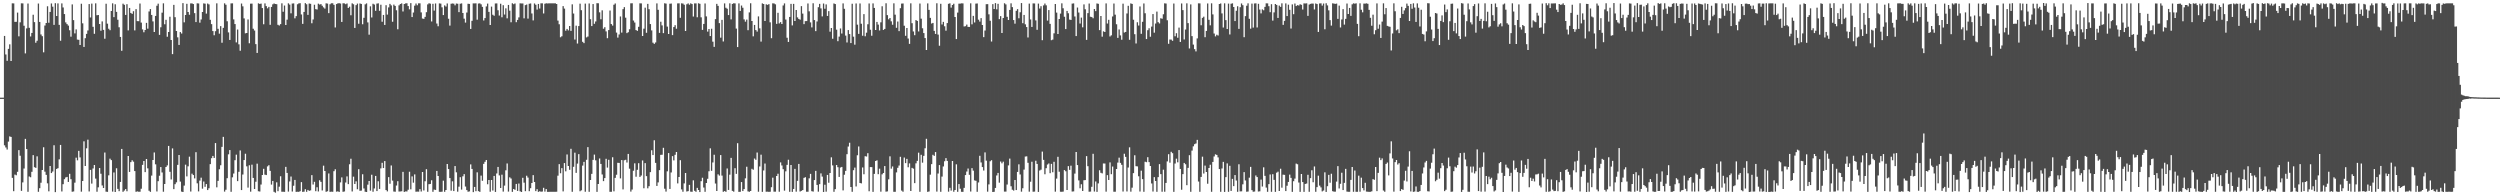 <?xml version="1.0" encoding="UTF-8"?>
<svg xmlns="http://www.w3.org/2000/svg" width="1920" height="150">
  <path d="M0 74.995h1v1.000H0zM1 74.995h1v1.000H1zM2 74.995h1v1.000H2zM3 27.606h1v84.018H3zM4 41.840h1v71.424H4zM5 46.672h1v68.173H5zM6 37.540h1v71.195H6zM7 34.040h1v70.730H7zM8 46.825h1v58.332H8zM9 2.576h1v134.041H9zM10 2.629h1v144.232H10zM11 16.781h1v117.332H11zM12 16.747h1v117.875H12zM13 9.699h1v122.222H13zM14 27.882h1v87.418H14zM15 17.135h1v102.473H15zM16 2.581h1v144.017H16zM17 2.630h1v137.431H17zM18 19.780h1v109.667H18zM19 41.015h1v65.625H19zM20 21.808h1v92.687H20zM21 2.718h1v144.584H21zM22 21.372h1v114.166H22zM23 27.980h1v108.179H23zM24 25.274h1v106.650H24zM25 11.315h1v107.823H25zM26 16.985h1v111.432H26zM27 32.815h1v96.098H27zM28 31.277h1v88.767H28zM29 2.694h1v144.620H29zM30 16.849h1v127.687H30zM31 26.484h1v113.880H31zM32 27.799h1v102.770H32zM33 40.195h1v72.923H33zM34 19.618h1v112.212H34zM35 17.668h1v116.632H35zM36 4.824h1v135.990H36zM37 17.471h1v129.488H37zM38 9.180h1v118.291H38zM39 2.648h1v130.255H39zM40 5.138h1v126.613H40zM41 19.092h1v92.475H41zM42 2.460h1v145.074H42zM43 12.270h1v117.462H43zM44 2.635h1v126.533H44zM45 19.119h1v103.264H45zM46 31.306h1v80.016H46zM47 2.601h1v144.464H47zM48 5.750h1v135.723H48zM49 10.815h1v126.824H49zM50 17.222h1v119.058H50zM51 18.521h1v117.385H51zM52 19.685h1v120.039H52zM53 23.236h1v110.239H53zM54 28.153h1v109.473H54zM55 3.362h1v143.900H55zM56 15.470h1v131.555H56zM57 25.631h1v114.633H57zM58 22.580h1v98.533H58zM59 30.420h1v92.732H59zM60 30.586h1v85.286H60zM61 34.585h1v86.290H61zM62 2.875h1v144.332H62zM63 17.895h1v121.100H63zM64 36.039h1v72.501H64zM65 29.313h1v98.152H65zM66 25.993h1v87.939H66zM67 23.394h1v83.883H67zM68 3.111h1v143.915H68zM69 13.420h1v117.038H69zM70 2.770h1v138.236H70zM71 20.583h1v108.815H71zM72 25.960h1v100.781H72zM73 2.581h1v134.580H73zM74 11.729h1v135.537H74zM75 11.524h1v132.334H75zM76 18.425h1v110.624H76zM77 23.621h1v109.804H77zM78 16.453h1v125.980H78zM79 22.946h1v121.451H79zM80 29.723h1v87.443H80zM81 2.871h1v144.332H81zM82 18.161h1v129.176H82zM83 22.045h1v112.588H83zM84 23.174h1v98.669H84zM85 8.455h1v114.526H85zM86 2.557h1v144.581H86zM87 13.159h1v119.304H87zM88 3.273h1v144.194H88zM89 9.112h1v120.105H89zM90 15.179h1v129.859H90zM91 20.939h1v125.909H91zM92 28.384h1v111.348H92zM93 39.009h1v75.378H93zM94 2.805h1v144.499H94zM95 3.678h1v142.661H95zM96 11.463h1v133.729H96zM97 3.239h1v143.652H97zM98 23.368h1v96.442H98zM99 6.095h1v125.971H99zM100 9.941h1v114.587H100zM101 10.626h1v112.443H101zM102 8.577h1v115.604H102zM103 23.321h1v108.081H103zM104 7.033h1v140.277H104zM105 16.211h1v130.794H105zM106 16.299h1v130.937H106zM107 2.721h1v144.536H107zM108 17.365h1v127.559H108zM109 22.585h1v104.009H109zM110 24.762h1v98.876H110zM111 23.017h1v109.192H111zM112 17.574h1v104.519H112zM113 22.040h1v107.264H113zM114 8.823h1v137.663H114zM115 6.980h1v140.374H115zM116 11.469h1v123.395H116zM117 16.419h1v106.442H117zM118 24.592h1v92.493H118zM119 12.214h1v113.995H119zM120 4.380h1v142.668H120zM121 2.837h1v136.324H121zM122 26.771h1v108.192H122zM123 20.964h1v107.323H123zM124 9.736h1v122.717H124zM125 2.582h1v144.658H125zM126 18.635h1v122.687H126zM127 15.219h1v113.059H127zM128 28.203h1v98.819H128zM129 24.559h1v87.519H129zM130 12.857h1v119.070H130zM131 30.700h1v107.128H131zM132 41.574h1v72.380H132zM133 3.753h1v141.515H133zM134 13.187h1v128.270H134zM135 23.823h1v116.209H135zM136 28.646h1v97.954H136zM137 34.526h1v84.519H137zM138 24.614h1v114.850H138zM139 25.766h1v121.404H139zM140 2.403h1v145.045H140zM141 17.166h1v125.361H141zM142 11.523h1v114.923H142zM143 2.907h1v132.560H143zM144 9.232h1v118.500H144zM145 11.318h1v109.026H145zM146 2.626h1v144.477H146zM147 2.619h1v130.772H147zM148 3.130h1v131.302H148zM149 10.097h1v126.933H149zM150 16.965h1v99.906H150zM151 2.573h1v138.204H151zM152 2.648h1v144.322H152zM153 17.418h1v121.260H153zM154 14.940h1v121.500H154zM155 9.220h1v135.660H155zM156 2.590h1v136.851H156zM157 2.836h1v140.612H157zM158 10.422h1v130.945H158zM159 2.693h1v143.271H159zM160 3.355h1v141.254H160zM161 15.204h1v110.871H161zM162 18.556h1v102.964H162zM163 23.871h1v95.894H163zM164 27.085h1v94.212H164zM165 23.974h1v85.881H165zM166 2.542h1v141.307H166zM167 22.105h1v116.807H167zM168 25.880h1v104.096H168zM169 20.045h1v106.858H169zM170 32.842h1v79.976H170zM171 21.403h1v83.733H171zM172 2.538h1v144.635H172zM173 3.628h1v142.101H173zM174 16.332h1v120.513H174zM175 24.857h1v93.687H175zM176 30.682h1v84.566H176zM177 2.598h1v144.686H177zM178 2.582h1v133.612H178zM179 14.878h1v118.411H179zM180 18.507h1v104.538H180zM181 32.580h1v86.211H181zM182 22.659h1v116.471H182zM183 34.051h1v97.904H183zM184 38.962h1v76.573H184zM185 2.697h1v143.259H185zM186 4.842h1v129.175H186zM187 14.149h1v108.770H187zM188 25.620h1v92.468H188zM189 25.327h1v102.417H189zM190 14.974h1v129.117H190zM191 33.220h1v93.718H191zM192 2.793h1v144.433H192zM193 2.769h1v123.674H193zM194 22.050h1v114.612H194zM195 23.476h1v121.653H195zM196 33.882h1v105.715H196zM197 40.660h1v85.035H197zM198 2.584h1v144.314H198zM199 3.009h1v144.063H199zM200 2.766h1v138.975H200zM201 6.186h1v128.221H201zM202 18.650h1v110.976H202zM203 2.590h1v131.555H203zM204 4.710h1v129.733H204zM205 6.401h1v121.408H205zM206 5.279h1v121.605H206zM207 19.055h1v112.159H207zM208 5.333h1v136.440H208zM209 3.336h1v135.640H209zM210 2.645h1v144.667H210zM211 3.095h1v144.895H211zM212 3.201h1v136.830H212zM213 19.066h1v127.775H213zM214 19.624h1v123.762H214zM215 18.540h1v116.822H215zM216 2.540h1v144.688H216zM217 9.008h1v138.261H217zM218 4.273h1v143.093H218zM219 19.207h1v108.956H219zM220 15.122h1v117.690H220zM221 2.578h1v144.585H221zM222 3.525h1v135.846H222zM223 10.227h1v125.364H223zM224 2.693h1v144.396H224zM225 2.586h1v140.078H225zM226 14.085h1v124.095H226zM227 12.401h1v134.941H227zM228 3.299h1v143.936H228zM229 2.629h1v144.734H229zM230 2.479h1v144.346H230zM231 11.093h1v128.780H231zM232 18.342h1v129.030H232zM233 9.180h1v138.026H233zM234 2.412h1v142.907H234zM235 3.258h1v144.039H235zM236 11.410h1v134.445H236zM237 2.727h1v143.846H237zM238 2.896h1v143.346H238zM239 17.853h1v116.669H239zM240 14.934h1v126.780H240zM241 3.640h1v135.982H241zM242 7.035h1v139.822H242zM243 7.323h1v136.476H243zM244 2.802h1v144.253H244zM245 3.468h1v134.953H245zM246 3.169h1v136.493H246zM247 4.385h1v141.910H247zM248 5.669h1v121.572H248zM249 6.614h1v124.714H249zM250 2.554h1v144.738H250zM251 2.763h1v144.126H251zM252 10.094h1v123.102H252zM253 3.292h1v144.047H253zM254 2.532h1v144.658H254zM255 2.527h1v144.772H255zM256 3.747h1v127.710H256zM257 21.072h1v108.945H257zM258 3.098h1v144.088H258zM259 2.552h1v144.416H259zM260 2.464h1v144.941H260zM261 2.689h1v137.414H261zM262 16.859h1v119.406H262zM263 2.488h1v144.812H263zM264 2.629h1v144.402H264zM265 3.218h1v136.978H265zM266 2.659h1v132.803H266zM267 6.090h1v135.332H267zM268 5.103h1v121.042H268zM269 11.736h1v110.185H269zM270 2.551h1v144.491H270zM271 3.258h1v132.427H271zM272 21.467h1v119.856H272zM273 3.945h1v135.301H273zM274 2.769h1v142.604H274zM275 18.224h1v111.742H275zM276 2.681h1v143.858H276zM277 3.005h1v143.389H277zM278 18.613h1v115.230H278zM279 13.681h1v131.064H279zM280 3.318h1v143.915H280zM281 2.591h1v144.864H281zM282 17.183h1v124.652H282zM283 26.633h1v112.355H283zM284 4.849h1v141.596H284zM285 13.418h1v120.799H285zM286 2.874h1v144.380H286zM287 3.481h1v141.269H287zM288 8.276h1v126.837H288zM289 2.782h1v143.976H289zM290 2.577h1v136.610H290zM291 8.319h1v136.801H291zM292 3.645h1v125.674H292zM293 16.710h1v108.305H293zM294 11.471h1v117.578H294zM295 19.134h1v104.589H295zM296 3.993h1v141.962H296zM297 11.219h1v135.785H297zM298 5.704h1v130.348H298zM299 2.957h1v138.150H299zM300 4.138h1v122.921H300zM301 16.679h1v122.005H301zM302 3.531h1v143.553H302zM303 4.543h1v142.695H303zM304 7.875h1v134.636H304zM305 22.453h1v116.728H305zM306 4.107h1v142.997H306zM307 3.096h1v143.961H307zM308 2.592h1v144.299H308zM309 8.795h1v123.184H309zM310 3.087h1v144.318H310zM311 2.599h1v144.414H311zM312 2.499h1v144.543H312zM313 4.646h1v141.053H313zM314 7.156h1v124.723H314zM315 2.411h1v142.976H315zM316 13.099h1v122.366H316zM317 9.608h1v130.682H317zM318 4.373h1v129.581H318zM319 2.697h1v144.577H319zM320 4.020h1v143.144H320zM321 2.555h1v144.631H321zM322 2.537h1v142.731H322zM323 9.499h1v137.617H323zM324 14.237h1v117.876H324zM325 14.513h1v131.751H325zM326 12.931h1v126.267H326zM327 9.360h1v120.603H327zM328 3.382h1v143.938H328zM329 2.485h1v138.996H329zM330 2.818h1v138.425H330zM331 16.497h1v121.939H331zM332 2.935h1v144.366H332zM333 8.152h1v137.445H333zM334 2.650h1v143.204H334zM335 18.056h1v113.242H335zM336 20.190h1v114.982H336zM337 2.592h1v144.689H337zM338 2.768h1v144.569H338zM339 5.632h1v141.545H339zM340 11.593h1v127.179H340zM341 4.170h1v143.124H341zM342 4.995h1v140.934H342zM343 2.643h1v123.334H343zM344 14.386h1v115.476H344zM345 19.675h1v117.069H345zM346 2.881h1v143.550H346zM347 2.684h1v136.573H347zM348 2.833h1v143.905H348zM349 4.077h1v123.472H349zM350 2.739h1v129.603H350zM351 2.849h1v144.340H351zM352 9.328h1v134.033H352zM353 2.853h1v133.249H353zM354 2.615h1v142.973H354zM355 10.003h1v125.414H355zM356 14.322h1v119.419H356zM357 17.343h1v125.927H357zM358 9.620h1v136.372H358zM359 2.889h1v144.354H359zM360 3.039h1v143.978H360zM361 22.238h1v104.019H361zM362 15.978h1v113.742H362zM363 2.585h1v144.957H363zM364 2.619h1v140.935H364zM365 2.559h1v144.269H365zM366 15.094h1v117.271H366zM367 2.721h1v144.093H367zM368 2.571h1v144.788H368zM369 3.352h1v131.488H369zM370 5.275h1v133.584H370zM371 15.741h1v110.125H371zM372 13.894h1v110.391H372zM373 4.925h1v117.969H373zM374 2.752h1v138.783H374zM375 9.125h1v129.108H375zM376 19.221h1v128.008H376zM377 5.066h1v133.193H377zM378 11.332h1v135.012H378zM379 12.066h1v123.026H379zM380 2.649h1v144.737H380zM381 2.622h1v130.622H381zM382 7.879h1v120.331H382zM383 11.908h1v122.816H383zM384 2.885h1v141.514H384zM385 13.271h1v120.876H385zM386 3.973h1v143.180H386zM387 11.175h1v131.392H387zM388 6.405h1v124.393H388zM389 14.068h1v111.491H389zM390 3.774h1v143.383H390zM391 8.213h1v127.993H391zM392 17.107h1v119.982H392zM393 2.487h1v144.865H393zM394 3.202h1v141.930H394zM395 2.648h1v143.119H395zM396 17.028h1v124.242H396zM397 15.284h1v131.360H397zM398 13.346h1v127.611H398zM399 2.571h1v144.350H399zM400 2.686h1v144.760H400zM401 2.665h1v133.888H401zM402 14.055h1v126.256H402zM403 3.922h1v142.915H403zM404 3.502h1v131.448H404zM405 14.267h1v122.135H405zM406 2.887h1v143.954H406zM407 2.685h1v141.853H407zM408 10.342h1v130.192H408zM409 15.670h1v118.823H409zM410 2.678h1v137.109H410zM411 3.631h1v143.166H411zM412 7.378h1v137.910H412zM413 3.045h1v144.314H413zM414 6.539h1v140.359H414zM415 2.537h1v144.700H415zM416 2.552h1v144.564H416zM417 10.360h1v133.893H417zM418 2.882h1v144.267H418zM419 2.507h1v142.684H419zM420 2.667h1v144.679H420zM421 2.565h1v144.764H421zM422 2.563h1v144.735H422zM423 2.551h1v144.775H423zM424 2.568h1v144.754H424zM425 2.561h1v144.748H425zM426 2.551h1v144.773H426zM427 3.093h1v144.169H427zM428 15.799h1v119.091H428zM429 18.623h1v107.439H429zM430 28.643h1v104.440H430zM431 27.832h1v101.309H431zM432 4.690h1v142.295H432zM433 6.582h1v118.645H433zM434 23.620h1v107.961H434zM435 22.223h1v96.427H435zM436 23.351h1v104.152H436zM437 19.950h1v110.436H437zM438 23.708h1v90.568H438zM439 3.331h1v143.956H439zM440 10.415h1v117.693H440zM441 30.353h1v86.876H441zM442 19.735h1v113.014H442zM443 33.423h1v92.221H443zM444 20.011h1v98.363H444zM445 2.794h1v144.097H445zM446 7.822h1v138.358H446zM447 32.096h1v95.093H447zM448 33.127h1v91.211H448zM449 2.744h1v144.489H449zM450 28.705h1v94.042H450zM451 28.072h1v84.946H451zM452 2.639h1v144.663H452zM453 14.738h1v123.524H453zM454 20.019h1v113.507H454zM455 3.147h1v119.653H455zM456 18.261h1v100.465H456zM457 16.480h1v106.641H457zM458 2.455h1v144.881H458zM459 2.484h1v138.803H459zM460 9.468h1v112.245H460zM461 14.812h1v111.065H461zM462 7.953h1v126.050H462zM463 22.087h1v117.037H463zM464 20.912h1v115.831H464zM465 24.121h1v97.825H465zM466 29.328h1v99.413H466zM467 23.094h1v99.655H467zM468 8.102h1v139.211H468zM469 18.465h1v128.862H469zM470 19.659h1v101.121H470zM471 3.661h1v143.261H471zM472 2.646h1v133.939H472zM473 25.063h1v109.118H473zM474 28.880h1v96.141H474zM475 26.492h1v98.632H475zM476 12.644h1v124.369H476zM477 25.029h1v97.898H477zM478 7.008h1v138.432H478zM479 5.456h1v117.624H479zM480 13.579h1v109.127H480zM481 25.450h1v99.401H481zM482 24.723h1v93.517H482zM483 22.471h1v107.060H483zM484 2.581h1v144.544H484zM485 2.525h1v143.057H485zM486 15.786h1v115.318H486zM487 17.308h1v108.130H487zM488 23.084h1v112.666H488zM489 23.695h1v106.705H489zM490 20.606h1v104.707H490zM491 2.560h1v133.307H491zM492 2.606h1v132.225H492zM493 27.634h1v95.612H493zM494 22.034h1v122.566H494zM495 5.914h1v119.386H495zM496 25.191h1v110.069H496zM497 2.971h1v141.659H497zM498 7.083h1v135.910H498zM499 18.491h1v113.730H499zM500 23.365h1v92.057H500zM501 32.753h1v86.330H501zM502 33.710h1v74.015H502zM503 32.601h1v92.504H503zM504 2.589h1v140.191H504zM505 7.541h1v132.540H505zM506 25.250h1v105.403H506zM507 16.699h1v102.261H507zM508 19.486h1v99.367H508zM509 25.438h1v88.062H509zM510 2.499h1v142.427H510zM511 2.774h1v144.396H511zM512 20.445h1v111.144H512zM513 26.103h1v91.437H513zM514 2.875h1v142.227H514zM515 2.694h1v129.734H515zM516 27.007h1v92.918H516zM517 20.766h1v102.411H517zM518 19.333h1v99.538H518zM519 22.043h1v94.713H519zM520 2.619h1v138.222H520zM521 2.569h1v133.353H521zM522 13.655h1v109.398H522zM523 2.579h1v142.878H523zM524 2.694h1v144.573H524zM525 3.628h1v137.227H525zM526 23.789h1v109.091H526zM527 3.282h1v143.817H527zM528 2.600h1v144.201H528zM529 3.650h1v138.312H529zM530 2.576h1v144.631H530zM531 3.124h1v144.188H531zM532 12.689h1v125.785H532zM533 2.607h1v143.935H533zM534 2.628h1v144.699H534zM535 13.269h1v131.027H535zM536 2.500h1v143.429H536zM537 2.929h1v144.588H537zM538 13.296h1v125.884H538zM539 22.961h1v113.520H539zM540 18.392h1v125.636H540zM541 2.679h1v144.637H541zM542 12.584h1v127.969H542zM543 24.285h1v113.017H543zM544 22.252h1v109.299H544zM545 27.688h1v86.257H545zM546 22.091h1v109.060H546zM547 31.987h1v92.805H547zM548 36.018h1v82.834H548zM549 14.697h1v126.253H549zM550 2.968h1v143.729H550zM551 4.486h1v129.423H551zM552 17.751h1v117.113H552zM553 28.926h1v90.185H553zM554 15.233h1v119.649H554zM555 31.870h1v115.458H555zM556 2.596h1v144.126H556zM557 5.944h1v141.382H557zM558 6.690h1v122.691H558zM559 11.552h1v134.307H559zM560 2.563h1v131.576H560zM561 14.896h1v106.362H561zM562 3.000h1v143.604H562zM563 2.533h1v144.682H563zM564 2.624h1v126.531H564zM565 21.958h1v111.593H565zM566 36.166h1v73.820H566zM567 2.598h1v144.734H567zM568 8.415h1v138.897H568zM569 4.236h1v135.606H569zM570 5.928h1v140.815H570zM571 14.905h1v130.279H571zM572 16.648h1v120.289H572zM573 15.062h1v112.991H573zM574 23.196h1v123.805H574zM575 9.545h1v137.766H575zM576 2.519h1v144.193H576zM577 16.106h1v113.544H577zM578 27.914h1v102.431H578zM579 19.155h1v102.590H579zM580 23.110h1v99.638H580zM581 24.290h1v92.844H581zM582 12.572h1v134.692H582zM583 21.740h1v106.094H583zM584 31.950h1v86.811H584zM585 2.593h1v144.758H585zM586 3.091h1v127.811H586zM587 16.137h1v109.462H587zM588 3.350h1v143.894H588zM589 3.753h1v143.443H589zM590 3.184h1v144.150H590zM591 17.133h1v130.128H591zM592 29.355h1v114.402H592zM593 2.559h1v133.873H593zM594 2.639h1v144.541H594zM595 3.318h1v143.893H595zM596 18.335h1v116.842H596zM597 9.808h1v123.601H597zM598 17.960h1v129.301H598zM599 17.002h1v107.703H599zM600 18.414h1v108.664H600zM601 4.183h1v125.747H601zM602 2.614h1v143.831H602zM603 14.982h1v116.608H603zM604 28.984h1v97.627H604zM605 32.181h1v90.491H605zM606 13.011h1v134.311H606zM607 2.994h1v123.706H607zM608 19.481h1v127.852H608zM609 2.975h1v142.151H609zM610 16.136h1v113.570H610zM611 7.696h1v139.502H611zM612 13.386h1v125.499H612zM613 14.516h1v111.399H613zM614 15.118h1v131.960H614zM615 4.707h1v141.868H615zM616 10.454h1v135.503H616zM617 18.511h1v118.074H617zM618 16.254h1v119.842H618zM619 16.162h1v131.078H619zM620 2.651h1v144.603H620zM621 8.697h1v128.240H621zM622 17.217h1v116.319H622zM623 21.026h1v125.803H623zM624 2.522h1v144.612H624zM625 15.426h1v122.852H625zM626 23.897h1v107.330H626zM627 16.467h1v125.544H627zM628 5.511h1v141.706H628zM629 2.961h1v138.440H629zM630 6.442h1v126.742H630zM631 12.579h1v123.034H631zM632 2.701h1v144.742H632zM633 6.689h1v135.210H633zM634 3.403h1v143.814H634zM635 12.226h1v122.104H635zM636 8.531h1v131.797H636zM637 24.302h1v108.539H637zM638 21.520h1v99.327H638zM639 29.748h1v97.302H639zM640 2.649h1v144.648H640zM641 3.129h1v142.100H641zM642 22.777h1v103.919H642zM643 31.643h1v96.778H643zM644 28.125h1v107.783H644zM645 21.839h1v106.821H645zM646 25.728h1v102.456H646zM647 2.609h1v143.607H647zM648 6.781h1v127.433H648zM649 27.327h1v103.890H649zM650 32.613h1v85.826H650zM651 23.069h1v89.474H651zM652 26.179h1v83.446H652zM653 33.081h1v110.533H653zM654 2.848h1v144.460H654zM655 28.181h1v102.519H655zM656 34.320h1v94.414H656zM657 2.658h1v140.566H657zM658 18.935h1v100.304H658zM659 26.013h1v86.474H659zM660 2.685h1v137.842H660zM661 18.245h1v122.620H661zM662 27.461h1v101.128H662zM663 10.874h1v122.951H663zM664 27.830h1v92.119H664zM665 25.114h1v95.116H665zM666 18.624h1v99.037H666zM667 2.665h1v144.244H667zM668 22.856h1v105.434H668zM669 27.464h1v100.910H669zM670 2.599h1v144.736H670zM671 6.094h1v127.441H671zM672 23.017h1v100.654H672zM673 16.863h1v106.257H673zM674 18.875h1v114.924H674zM675 23.402h1v106.156H675zM676 17.173h1v130.033H676zM677 4.828h1v129.079H677zM678 23.009h1v109.877H678zM679 22.197h1v105.323H679zM680 2.496h1v144.694H680zM681 11.619h1v135.392H681zM682 14.828h1v122.912H682zM683 13.820h1v106.248H683zM684 16.395h1v113.129H684zM685 18.987h1v108.867H685zM686 2.551h1v144.739H686zM687 11.268h1v136.050H687zM688 21.365h1v111.062H688zM689 16.534h1v112.336H689zM690 23.912h1v103.194H690zM691 6.291h1v114.129H691zM692 2.754h1v143.642H692zM693 2.665h1v144.588H693zM694 19.773h1v101.234H694zM695 27.504h1v97.771H695zM696 21.517h1v100.485H696zM697 29.579h1v98.891H697zM698 33.696h1v91.775H698zM699 2.540h1v144.146H699zM700 17.795h1v111.139H700zM701 24.176h1v105.373H701zM702 27.039h1v113.613H702zM703 15.410h1v110.019H703zM704 16.099h1v107.432H704zM705 24.162h1v93.074H705zM706 2.705h1v144.595H706zM707 14.326h1v104.571H707zM708 21.723h1v103.204H708zM709 25.399h1v94.283H709zM710 29.222h1v84.649H710zM711 38.402h1v68.191H711zM712 2.609h1v144.732H712zM713 7.586h1v139.483H713zM714 13.706h1v120.461H714zM715 18.099h1v107.968H715zM716 17.624h1v101.265H716zM717 23.691h1v96.036H717zM718 26.074h1v90.738H718zM719 2.498h1v144.630H719zM720 26.566h1v106.713H720zM721 35.127h1v91.659H721zM722 2.903h1v144.386H722zM723 18.777h1v116.861H723zM724 16.796h1v111.059H724zM725 20.151h1v103.703H725zM726 23.528h1v97.937H726zM727 17.708h1v105.889H727zM728 2.916h1v144.303H728zM729 2.564h1v141.662H729zM730 5.820h1v140.552H730zM731 3.844h1v119.829H731zM732 2.853h1v144.390H732zM733 13.048h1v132.876H733zM734 30.004h1v96.201H734zM735 9.663h1v137.659H735zM736 2.829h1v138.537H736zM737 2.759h1v142.206H737zM738 2.584h1v144.725H738zM739 2.631h1v144.703H739zM740 20.323h1v123.972H740zM741 20.121h1v114.323H741zM742 18.913h1v112.808H742zM743 20.637h1v108.803H743zM744 20.675h1v113.557H744zM745 2.583h1v144.524H745zM746 18.697h1v110.424H746zM747 12.171h1v118.910H747zM748 17.263h1v121.274H748zM749 2.783h1v136.093H749zM750 2.685h1v144.639H750zM751 15.123h1v125.025H751zM752 16.605h1v103.047H752zM753 13.907h1v110.856H753zM754 19.182h1v109.143H754zM755 28.497h1v102.482H755zM756 23.427h1v93.636H756zM757 3.228h1v120.187H757zM758 3.196h1v144.027H758zM759 10.986h1v130.620H759zM760 15.944h1v107.891H760zM761 31.903h1v91.120H761zM762 3.161h1v144.310H762zM763 6.919h1v140.376H763zM764 2.409h1v141.931H764zM765 7.186h1v127.597H765zM766 2.920h1v129.918H766zM767 14.669h1v125.611H767zM768 12.367h1v111.703H768zM769 25.369h1v100.069H769zM770 13.832h1v110.311H770zM771 2.512h1v144.658H771zM772 3.355h1v143.782H772zM773 12.892h1v128.805H773zM774 15.378h1v111.646H774zM775 7.633h1v114.175H775zM776 2.580h1v140.471H776zM777 5.456h1v140.255H777zM778 15.399h1v131.001H778zM779 18.165h1v120.052H779zM780 8.308h1v137.684H780zM781 6.998h1v125.067H781zM782 14.038h1v112.151H782zM783 9.411h1v124.589H783zM784 2.349h1v144.877H784zM785 17.825h1v126.767H785zM786 11.493h1v118.760H786zM787 18.712h1v101.505H787zM788 20.779h1v99.284H788zM789 28.772h1v96.241H789zM790 2.788h1v144.429H790zM791 14.972h1v124.606H791zM792 20.672h1v103.551H792zM793 2.600h1v144.656H793zM794 2.663h1v144.506H794zM795 15.681h1v107.778H795zM796 22.896h1v102.986H796zM797 2.787h1v144.597H797zM798 6.543h1v124.413H798zM799 4.774h1v125.527H799zM800 30.878h1v85.560H800zM801 4.150h1v118.607H801zM802 2.720h1v131.133H802zM803 4.075h1v125.107H803zM804 15.812h1v110.530H804zM805 7.708h1v117.810H805zM806 18.310h1v114.725H806zM807 30.866h1v94.967H807zM808 30.436h1v101.872H808zM809 25.591h1v98.694H809zM810 3.092h1v144.130H810zM811 9.688h1v127.462H811zM812 26.099h1v94.306H812zM813 14.605h1v117.271H813zM814 10.463h1v136.786H814zM815 2.578h1v144.749H815zM816 6.332h1v140.804H816zM817 12.832h1v117.804H817zM818 22.333h1v109.185H818zM819 8.379h1v137.553H819zM820 10.201h1v117.401H820zM821 15.029h1v115.448H821zM822 15.331h1v111.927H822zM823 2.763h1v144.340H823zM824 2.617h1v144.377H824zM825 12.648h1v120.673H825zM826 27.693h1v89.039H826zM827 5.762h1v121.032H827zM828 9.605h1v128.929H828zM829 18.048h1v126.553H829zM830 13.538h1v127.995H830zM831 21.007h1v125.704H831zM832 3.397h1v135.035H832zM833 7.113h1v131.158H833zM834 30.605h1v89.327H834zM835 10.110h1v117.514H835zM836 2.732h1v144.543H836zM837 12.843h1v134.293H837zM838 13.120h1v130.322H838zM839 14.051h1v104.062H839zM840 6.922h1v140.167H840zM841 8.557h1v130.809H841zM842 2.647h1v144.692H842zM843 2.903h1v137.969H843zM844 23.118h1v107.629H844zM845 12.265h1v120.470H845zM846 28.149h1v105.037H846zM847 24.076h1v101.488H847zM848 24.600h1v100.988H848zM849 2.591h1v144.601H849zM850 18.095h1v116.421H850zM851 15.186h1v123.037H851zM852 27.986h1v96.726H852zM853 27.143h1v106.634H853zM854 12.646h1v115.250H854zM855 2.740h1v144.496H855zM856 11.257h1v135.985H856zM857 18.644h1v111.134H857zM858 29.060h1v95.826H858zM859 22.646h1v98.418H859zM860 27.203h1v97.857H860zM861 30.526h1v96.018H861zM862 2.792h1v144.326H862zM863 24.982h1v93.087H863zM864 24.526h1v95.972H864zM865 10.338h1v136.725H865zM866 4.440h1v124.217H866zM867 30.584h1v82.565H867zM868 2.586h1v144.601H868zM869 3.004h1v141.116H869zM870 15.178h1v117.768H870zM871 26.278h1v92.988H871zM872 33.359h1v94.285H872zM873 17.080h1v110.693H873zM874 19.614h1v115.747H874zM875 4.987h1v142.120H875zM876 25.983h1v105.097H876zM877 16.758h1v120.833H877zM878 2.637h1v144.687H878zM879 10.169h1v114.020H879zM880 30.004h1v94.547H880zM881 23.185h1v97.556H881zM882 21.705h1v102.796H882zM883 28.215h1v99.265H883zM884 20.422h1v120.467H884zM885 10.823h1v136.263H885zM886 25.095h1v110.940H886zM887 18.061h1v120.924H887zM888 8.914h1v138.393H888zM889 17.046h1v118.972H889zM890 18.042h1v107.999H890zM891 14.051h1v119.701H891zM892 14.380h1v132.893H892zM893 10.944h1v119.373H893zM894 2.563h1v144.670H894zM895 2.729h1v137.751H895zM896 15.542h1v108.388H896zM897 33.619h1v84.797H897zM898 30.385h1v94.569H898zM899 30.393h1v86.193H899zM900 31.316h1v86.326H900zM901 2.730h1v144.624H901zM902 27.827h1v97.779H902zM903 25.483h1v96.382H903zM904 28.978h1v95.684H904zM905 21.205h1v94.042H905zM906 32.213h1v97.552H906zM907 2.675h1v143.061H907zM908 7.806h1v125.950H908zM909 30.288h1v94.835H909zM910 22.702h1v103.437H910zM911 2.566h1v139.660H911zM912 17.791h1v111.145H912zM913 37.209h1v81.985H913zM914 3.401h1v143.919H914zM915 27.727h1v87.958H915zM916 34.240h1v78.121H916zM917 37.737h1v72.989H917zM918 39.457h1v70.744H918zM919 29.475h1v77.939H919zM920 2.581h1v136.842H920zM921 2.619h1v144.704H921zM922 19.404h1v116.505H922zM923 13.720h1v106.587H923zM924 12.818h1v120.441H924zM925 28.588h1v98.613H925zM926 23.754h1v108.328H926zM927 2.647h1v138.445H927zM928 15.226h1v113.817H928zM929 19.473h1v107.028H929zM930 2.578h1v144.733H930zM931 11.083h1v113.300H931zM932 25.733h1v94.456H932zM933 27.932h1v90.611H933zM934 26.693h1v92.292H934zM935 27.303h1v93.554H935zM936 3.057h1v126.782H936zM937 2.680h1v144.619H937zM938 10.291h1v119.069H938zM939 21.147h1v103.144H939zM940 2.536h1v144.894H940zM941 15.464h1v120.550H941zM942 22.269h1v103.241H942zM943 2.774h1v144.522H943zM944 26.466h1v100.855H944zM945 2.871h1v143.788H945zM946 2.569h1v134.779H946zM947 5.368h1v137.584H947zM948 16.171h1v118.303H948zM949 8.234h1v130.394H949zM950 4.807h1v142.510H950zM951 22.163h1v104.013H951zM952 5.549h1v141.451H952zM953 2.658h1v144.308H953zM954 4.007h1v137.582H954zM955 28.580h1v103.610H955zM956 12.379h1v126.208H956zM957 4.397h1v142.853H957zM958 2.579h1v144.520H958zM959 14.435h1v122.018H959zM960 22.002h1v106.164H960zM961 2.766h1v143.255H961zM962 21.190h1v126.061H962zM963 2.673h1v144.439H963zM964 2.570h1v132.171H964zM965 21.092h1v114.884H965zM966 2.939h1v144.148H966zM967 7.322h1v139.645H967zM968 10.309h1v127.646H968zM969 7.228h1v136.018H969zM970 7.885h1v120.627H970zM971 5.269h1v129.797H971zM972 2.552h1v141.504H972zM973 2.591h1v144.736H973zM974 4.783h1v136.607H974zM975 9.381h1v124.609H975zM976 3.241h1v144.057H976zM977 15.837h1v117.934H977zM978 9.509h1v128.638H978zM979 3.094h1v144.258H979zM980 3.800h1v128.801H980zM981 13.789h1v118.050H981zM982 4.287h1v142.414H982zM983 5.276h1v124.300H983zM984 2.584h1v141.551H984zM985 19.079h1v115.053H985zM986 16.037h1v118.272H986zM987 2.604h1v144.159H987zM988 12.363h1v130.261H988zM989 3.582h1v136.128H989zM990 7.531h1v126.568H990zM991 21.922h1v114.702H991zM992 3.394h1v143.939H992zM993 10.916h1v128.270H993zM994 2.694h1v134.448H994zM995 4.657h1v121.007H995zM996 3.922h1v122.236H996zM997 4.272h1v135.929H997zM998 3.261h1v144.073H998zM999 3.686h1v129.968H999zM1000 7.298h1v132.511H1000zM1001 2.625h1v144.715H1001zM1002 2.638h1v138.608H1002zM1003 2.565h1v138.402H1003zM1004 12.167h1v122.087H1004zM1005 3.465h1v143.848H1005zM1006 2.970h1v133.851H1006zM1007 2.709h1v128.067H1007zM1008 2.772h1v137.230H1008zM1009 7.285h1v120.581H1009zM1010 2.684h1v144.622H1010zM1011 3.101h1v140.620H1011zM1012 24.528h1v110.368H1012zM1013 2.655h1v139.888H1013zM1014 2.560h1v141.344H1014zM1015 4.308h1v142.679H1015zM1016 2.697h1v143.615H1016zM1017 22.455h1v109.916H1017zM1018 2.491h1v144.915H1018zM1019 4.134h1v138.888H1019zM1020 7.915h1v126.385H1020zM1021 15.440h1v124.874H1021zM1022 19.653h1v113.762H1022zM1023 2.574h1v144.263H1023zM1024 2.758h1v144.429H1024zM1025 2.945h1v144.276H1025zM1026 2.744h1v136.744H1026zM1027 14.491h1v113.115H1027zM1028 4.297h1v140.445H1028zM1029 21.109h1v120.046H1029zM1030 14.964h1v117.707H1030zM1031 6.996h1v138.988H1031zM1032 18.917h1v121.546H1032zM1033 14.503h1v115.185H1033zM1034 2.727h1v144.436H1034zM1035 10.749h1v136.529H1035zM1036 6.075h1v141.234H1036zM1037 12.182h1v125.966H1037zM1038 3.327h1v124.924H1038zM1039 2.579h1v144.745H1039zM1040 2.807h1v128.141H1040zM1041 2.560h1v144.768H1041zM1042 18.323h1v129.001H1042zM1043 27.801h1v107.105H1043zM1044 2.575h1v144.694H1044zM1045 7.495h1v128.960H1045zM1046 9.469h1v134.986H1046zM1047 2.784h1v143.422H1047zM1048 2.743h1v137.653H1048zM1049 2.558h1v144.573H1049zM1050 2.901h1v144.373H1050zM1051 7.584h1v139.754H1051zM1052 13.683h1v133.625H1052zM1053 19.739h1v127.226H1053zM1054 11.277h1v126.312H1054zM1055 26.325h1v111.744H1055zM1056 23.189h1v105.073H1056zM1057 2.602h1v144.185H1057zM1058 22.072h1v110.715H1058zM1059 18.846h1v102.236H1059zM1060 29.112h1v93.872H1060zM1061 16.572h1v105.100H1061zM1062 2.578h1v143.734H1062zM1063 10.936h1v136.336H1063zM1064 6.193h1v119.729H1064zM1065 19.881h1v104.966H1065zM1066 20.274h1v114.429H1066zM1067 20.574h1v97.211H1067zM1068 38.741h1v69.805H1068zM1069 25.710h1v96.006H1069zM1070 2.561h1v144.614H1070zM1071 8.662h1v115.838H1071zM1072 23.275h1v99.622H1072zM1073 22.510h1v103.875H1073zM1074 25.457h1v99.867H1074zM1075 13.786h1v132.964H1075zM1076 5.227h1v139.978H1076zM1077 10.690h1v135.116H1077zM1078 7.988h1v130.695H1078zM1079 6.259h1v124.891H1079zM1080 2.768h1v136.590H1080zM1081 4.496h1v123.465H1081zM1082 16.132h1v100.052H1082zM1083 3.037h1v144.014H1083zM1084 6.732h1v124.569H1084zM1085 2.574h1v144.766H1085zM1086 5.769h1v141.338H1086zM1087 16.855h1v126.343H1087zM1088 2.597h1v144.726H1088zM1089 5.965h1v141.364H1089zM1090 20.300h1v126.429H1090zM1091 7.499h1v134.543H1091zM1092 26.082h1v107.115H1092zM1093 26.539h1v102.074H1093zM1094 31.685h1v93.065H1094zM1095 24.136h1v99.399H1095zM1096 2.464h1v144.446H1096zM1097 2.559h1v144.486H1097zM1098 12.847h1v116.634H1098zM1099 22.689h1v102.294H1099zM1100 31.538h1v86.952H1100zM1101 29.331h1v84.789H1101zM1102 9.996h1v129.232H1102zM1103 10.395h1v127.678H1103zM1104 22.169h1v110.450H1104zM1105 34.595h1v102.623H1105zM1106 16.068h1v113.088H1106zM1107 11.802h1v113.375H1107zM1108 16.993h1v110.144H1108zM1109 3.484h1v143.326H1109zM1110 9.328h1v136.392H1110zM1111 7.195h1v122.041H1111zM1112 30.545h1v90.489H1112zM1113 16.354h1v111.341H1113zM1114 2.915h1v144.389H1114zM1115 2.762h1v144.407H1115zM1116 23.920h1v107.569H1116zM1117 17.592h1v110.422H1117zM1118 25.669h1v103.124H1118zM1119 6.552h1v120.210H1119zM1120 27.707h1v93.241H1120zM1121 29.994h1v87.539H1121zM1122 2.394h1v144.987H1122zM1123 2.694h1v143.055H1123zM1124 11.338h1v105.959H1124zM1125 28.091h1v94.385H1125zM1126 16.297h1v111.404H1126zM1127 2.677h1v144.582H1127zM1128 7.195h1v140.086H1128zM1129 17.155h1v110.791H1129zM1130 18.741h1v113.772H1130zM1131 4.669h1v123.240H1131zM1132 3.199h1v130.002H1132zM1133 25.092h1v106.451H1133zM1134 12.438h1v102.283H1134zM1135 2.653h1v144.103H1135zM1136 16.080h1v112.701H1136zM1137 14.485h1v132.717H1137zM1138 21.948h1v106.140H1138zM1139 16.026h1v101.030H1139zM1140 2.579h1v144.559H1140zM1141 16.313h1v118.878H1141zM1142 9.018h1v132.398H1142zM1143 21.036h1v114.667H1143zM1144 20.163h1v117.504H1144zM1145 2.991h1v133.518H1145zM1146 11.698h1v131.218H1146zM1147 16.036h1v131.032H1147zM1148 2.679h1v143.540H1148zM1149 5.472h1v132.669H1149zM1150 20.498h1v112.676H1150zM1151 18.761h1v106.551H1151zM1152 17.846h1v106.560H1152zM1153 20.213h1v112.479H1153zM1154 3.419h1v144.023H1154zM1155 2.735h1v132.394H1155zM1156 7.429h1v119.050H1156zM1157 17.851h1v110.742H1157zM1158 18.961h1v110.440H1158zM1159 33.691h1v101.532H1159zM1160 25.442h1v107.250H1160zM1161 2.536h1v144.590H1161zM1162 8.860h1v114.422H1162zM1163 19.286h1v111.041H1163zM1164 33.795h1v95.163H1164zM1165 15.341h1v116.873H1165zM1166 3.353h1v143.995H1166zM1167 20.963h1v111.975H1167zM1168 22.675h1v100.551H1168zM1169 19.225h1v116.537H1169zM1170 20.048h1v112.704H1170zM1171 25.440h1v101.187H1171zM1172 33.965h1v95.641H1172zM1173 38.392h1v83.693H1173zM1174 2.952h1v140.848H1174zM1175 2.818h1v133.694H1175zM1176 21.132h1v117.879H1176zM1177 15.638h1v121.572H1177zM1178 16.509h1v122.854H1178zM1179 17.054h1v116.940H1179zM1180 9.817h1v124.055H1180zM1181 11.973h1v121.381H1181zM1182 21.402h1v121.108H1182zM1183 21.030h1v122.915H1183zM1184 2.738h1v130.609H1184zM1185 25.912h1v110.308H1185zM1186 17.828h1v104.185H1186zM1187 2.455h1v144.834H1187zM1188 4.032h1v133.603H1188zM1189 2.578h1v144.712H1189zM1190 6.170h1v140.722H1190zM1191 2.644h1v135.167H1191zM1192 2.666h1v142.956H1192zM1193 2.591h1v144.200H1193zM1194 2.570h1v144.014H1194zM1195 7.409h1v130.972H1195zM1196 9.282h1v137.576H1196zM1197 3.071h1v136.841H1197zM1198 3.689h1v128.359H1198zM1199 3.464h1v135.005H1199zM1200 2.548h1v144.804H1200zM1201 3.870h1v143.055H1201zM1202 16.103h1v114.403H1202zM1203 22.663h1v107.206H1203zM1204 26.481h1v105.448H1204zM1205 19.827h1v114.392H1205zM1206 9.858h1v134.016H1206zM1207 3.635h1v142.104H1207zM1208 22.297h1v108.504H1208zM1209 24.444h1v99.610H1209zM1210 22.562h1v109.790H1210zM1211 11.369h1v112.049H1211zM1212 22.155h1v93.736H1212zM1213 2.512h1v144.541H1213zM1214 17.988h1v117.738H1214zM1215 10.276h1v121.233H1215zM1216 15.198h1v116.201H1216zM1217 29.552h1v96.982H1217zM1218 2.960h1v144.480H1218zM1219 3.056h1v137.202H1219zM1220 24.090h1v123.159H1220zM1221 6.501h1v123.446H1221zM1222 12.688h1v131.097H1222zM1223 13.346h1v119.744H1223zM1224 25.705h1v95.469H1224zM1225 37.414h1v76.069H1225zM1226 2.739h1v142.842H1226zM1227 4.311h1v142.639H1227zM1228 23.115h1v106.125H1228zM1229 13.979h1v111.814H1229zM1230 25.184h1v96.808H1230zM1231 32.409h1v90.299H1231zM1232 7.229h1v138.606H1232zM1233 2.522h1v144.592H1233zM1234 8.660h1v136.737H1234zM1235 16.590h1v104.201H1235zM1236 5.956h1v137.185H1236zM1237 27.409h1v100.537H1237zM1238 27.041h1v96.510H1238zM1239 2.330h1v144.661H1239zM1240 10.331h1v129.762H1240zM1241 15.432h1v120.278H1241zM1242 17.179h1v114.605H1242zM1243 18.011h1v95.707H1243zM1244 2.725h1v144.463H1244zM1245 13.870h1v125.989H1245zM1246 11.294h1v125.111H1246zM1247 20.901h1v109.183H1247zM1248 23.606h1v104.854H1248zM1249 13.483h1v125.928H1249zM1250 11.414h1v135.650H1250zM1251 2.609h1v144.390H1251zM1252 2.749h1v144.490H1252zM1253 24.319h1v117.019H1253zM1254 13.331h1v120.345H1254zM1255 4.308h1v142.959H1255zM1256 17.024h1v115.200H1256zM1257 2.405h1v144.132H1257zM1258 13.033h1v121.648H1258zM1259 3.694h1v143.589H1259zM1260 3.560h1v141.547H1260zM1261 24.288h1v104.982H1261zM1262 4.890h1v137.182H1262zM1263 18.031h1v124.966H1263zM1264 3.877h1v140.268H1264zM1265 2.569h1v144.682H1265zM1266 9.237h1v130.746H1266zM1267 12.790h1v124.725H1267zM1268 15.387h1v124.388H1268zM1269 11.407h1v135.613H1269zM1270 4.297h1v143.064H1270zM1271 11.696h1v135.617H1271zM1272 20.113h1v113.333H1272zM1273 2.418h1v144.290H1273zM1274 3.024h1v143.588H1274zM1275 2.591h1v137.003H1275zM1276 23.593h1v108.044H1276zM1277 7.314h1v135.592H1277zM1278 2.527h1v144.593H1278zM1279 6.611h1v134.456H1279zM1280 10.622h1v123.881H1280zM1281 4.953h1v121.935H1281zM1282 5.525h1v137.200H1282zM1283 5.232h1v142.106H1283zM1284 2.924h1v144.346H1284zM1285 2.480h1v144.254H1285zM1286 17.823h1v123.691H1286zM1287 2.517h1v134.328H1287zM1288 4.564h1v133.343H1288zM1289 13.813h1v126.945H1289zM1290 2.973h1v144.300H1290zM1291 2.718h1v143.527H1291zM1292 2.782h1v143.158H1292zM1293 14.283h1v120.600H1293zM1294 11.222h1v133.791H1294zM1295 2.944h1v143.946H1295zM1296 7.872h1v130.747H1296zM1297 17.518h1v119.197H1297zM1298 27.757h1v108.173H1298zM1299 2.719h1v144.310H1299zM1300 18.541h1v121.746H1300zM1301 2.650h1v144.499H1301zM1302 3.845h1v129.390H1302zM1303 23.032h1v111.149H1303zM1304 2.641h1v144.376H1304zM1305 2.958h1v134.379H1305zM1306 3.250h1v126.521H1306zM1307 3.498h1v125.409H1307zM1308 15.311h1v113.705H1308zM1309 2.608h1v143.239H1309zM1310 7.459h1v139.715H1310zM1311 3.023h1v143.865H1311zM1312 19.381h1v127.003H1312zM1313 15.645h1v129.798H1313zM1314 4.401h1v138.593H1314zM1315 12.508h1v132.559H1315zM1316 11.333h1v133.582H1316zM1317 2.522h1v144.715H1317zM1318 2.554h1v123.288H1318zM1319 25.557h1v106.848H1319zM1320 13.919h1v133.364H1320zM1321 14.198h1v109.813H1321zM1322 2.666h1v141.387H1322zM1323 6.367h1v128.636H1323zM1324 12.074h1v128.805H1324zM1325 3.144h1v144.203H1325zM1326 8.068h1v128.112H1326zM1327 2.642h1v144.467H1327zM1328 8.382h1v126.111H1328zM1329 20.025h1v113.196H1329zM1330 2.531h1v144.826H1330zM1331 10.220h1v132.766H1331zM1332 4.301h1v138.055H1332zM1333 19.239h1v104.703H1333zM1334 23.244h1v114.661H1334zM1335 16.527h1v117.623H1335zM1336 14.740h1v118.168H1336zM1337 3.075h1v143.022H1337zM1338 4.852h1v142.041H1338zM1339 11.579h1v117.305H1339zM1340 2.822h1v141.972H1340zM1341 2.749h1v121.067H1341zM1342 3.160h1v129.939H1342zM1343 3.142h1v144.312H1343zM1344 4.358h1v142.880H1344zM1345 6.942h1v127.304H1345zM1346 4.276h1v142.871H1346zM1347 7.160h1v139.932H1347zM1348 10.041h1v115.839H1348zM1349 10.469h1v125.264H1349zM1350 2.641h1v140.701H1350zM1351 2.567h1v144.552H1351zM1352 5.181h1v139.674H1352zM1353 2.781h1v144.396H1353zM1354 2.774h1v144.144H1354zM1355 19.361h1v110.571H1355zM1356 2.510h1v144.915H1356zM1357 15.781h1v115.158H1357zM1358 2.659h1v144.813H1358zM1359 2.546h1v144.794H1359zM1360 2.569h1v144.559H1360zM1361 2.552h1v144.779H1361zM1362 11.324h1v127.157H1362zM1363 2.799h1v144.368H1363zM1364 11.591h1v129.142H1364zM1365 10.511h1v131.919H1365zM1366 14.794h1v109.078H1366zM1367 14.364h1v110.308H1367zM1368 21.371h1v110.201H1368zM1369 2.587h1v142.546H1369zM1370 19.839h1v107.944H1370zM1371 5.518h1v122.330H1371zM1372 19.363h1v110.801H1372zM1373 20.250h1v107.971H1373zM1374 27.913h1v90.287H1374zM1375 25.925h1v113.017H1375zM1376 13.518h1v124.749H1376zM1377 15.961h1v116.980H1377zM1378 34.715h1v84.788H1378zM1379 23.160h1v93.703H1379zM1380 29.057h1v85.910H1380zM1381 33.334h1v82.226H1381zM1382 3.488h1v143.098H1382zM1383 32.397h1v91.132H1383zM1384 25.627h1v98.159H1384zM1385 2.591h1v144.032H1385zM1386 3.088h1v123.651H1386zM1387 32.846h1v85.691H1387zM1388 13.013h1v129.895H1388zM1389 11.600h1v128.116H1389zM1390 6.396h1v135.731H1390zM1391 23.170h1v108.941H1391zM1392 21.686h1v99.936H1392zM1393 25.412h1v92.849H1393zM1394 23.587h1v96.264H1394zM1395 5.872h1v140.611H1395zM1396 14.115h1v131.865H1396zM1397 26.634h1v95.625H1397zM1398 2.579h1v144.708H1398zM1399 2.956h1v139.669H1399zM1400 13.029h1v118.187H1400zM1401 28.779h1v86.996H1401zM1402 24.549h1v105.975H1402zM1403 27.299h1v90.716H1403zM1404 29.809h1v92.092H1404zM1405 2.652h1v144.644H1405zM1406 6.093h1v134.774H1406zM1407 17.471h1v108.393H1407zM1408 2.476h1v144.657H1408zM1409 18.394h1v128.676H1409zM1410 20.152h1v109.480H1410zM1411 10.101h1v136.158H1411zM1412 14.584h1v117.918H1412zM1413 6.468h1v126.463H1413zM1414 18.543h1v117.396H1414zM1415 2.896h1v144.094H1415zM1416 14.407h1v125.021H1416zM1417 13.514h1v112.240H1417zM1418 24.164h1v95.993H1418zM1419 29.362h1v98.877H1419zM1420 24.479h1v100.998H1420zM1421 2.517h1v144.642H1421zM1422 12.013h1v126.913H1422zM1423 31.685h1v87.918H1423zM1424 20.827h1v102.806H1424zM1425 35.531h1v88.717H1425zM1426 28.857h1v101.480H1426zM1427 28.151h1v106.568H1427zM1428 2.662h1v136.848H1428zM1429 22.515h1v102.219H1429zM1430 27.605h1v91.757H1430zM1431 9.944h1v131.390H1431zM1432 19.001h1v116.174H1432zM1433 25.969h1v91.610H1433zM1434 2.494h1v144.877H1434zM1435 13.891h1v113.040H1435zM1436 33.303h1v92.956H1436zM1437 22.838h1v95.370H1437zM1438 23.424h1v98.539H1438zM1439 36.322h1v86.665H1439zM1440 21.653h1v121.633H1440zM1441 2.568h1v144.663H1441zM1442 10.224h1v124.536H1442zM1443 11.051h1v113.853H1443zM1444 24.319h1v95.521H1444zM1445 30.827h1v93.029H1445zM1446 20.553h1v97.758H1446zM1447 3.565h1v143.173H1447zM1448 17.187h1v108.562H1448zM1449 27.716h1v109.197H1449zM1450 2.573h1v133.744H1450zM1451 6.172h1v140.938H1451zM1452 9.451h1v110.908H1452zM1453 17.548h1v105.550H1453zM1454 21.153h1v96.761H1454zM1455 28.213h1v99.396H1455zM1456 15.227h1v102.340H1456zM1457 2.609h1v139.805H1457zM1458 2.567h1v144.664H1458zM1459 2.564h1v144.759H1459zM1460 2.933h1v143.885H1460zM1461 2.957h1v144.293H1461zM1462 12.513h1v124.592H1462zM1463 7.985h1v130.630H1463zM1464 15.858h1v122.925H1464zM1465 2.572h1v144.189H1465zM1466 3.595h1v143.658H1466zM1467 2.604h1v132.470H1467zM1468 4.355h1v126.266H1468zM1469 17.482h1v118.038H1469zM1470 2.583h1v132.511H1470zM1471 10.032h1v115.019H1471zM1472 16.435h1v101.294H1472zM1473 2.966h1v143.519H1473zM1474 13.119h1v112.141H1474zM1475 2.679h1v140.905H1475zM1476 37.164h1v72.385H1476zM1477 40.810h1v61.672H1477zM1478 2.580h1v144.620H1478zM1479 5.359h1v125.960H1479zM1480 16.633h1v115.110H1480zM1481 25.347h1v105.247H1481zM1482 24.704h1v97.162H1482zM1483 19.984h1v107.192H1483zM1484 22.590h1v105.735H1484zM1485 25.137h1v108.109H1485zM1486 3.191h1v142.985H1486zM1487 10.314h1v116.953H1487zM1488 12.230h1v128.584H1488zM1489 19.308h1v106.798H1489zM1490 33.896h1v85.839H1490zM1491 15.363h1v131.245H1491zM1492 21.132h1v123.438H1492zM1493 2.746h1v140.747H1493zM1494 10.514h1v136.764H1494zM1495 18.419h1v105.820H1495zM1496 3.829h1v140.401H1496zM1497 6.707h1v111.320H1497zM1498 26.273h1v92.166H1498zM1499 2.602h1v144.647H1499zM1500 3.503h1v130.849H1500zM1501 2.568h1v144.155H1501zM1502 2.565h1v135.475H1502zM1503 12.041h1v125.903H1503zM1504 2.880h1v144.190H1504zM1505 10.241h1v121.002H1505zM1506 22.518h1v103.453H1506zM1507 20.973h1v103.540H1507zM1508 30.811h1v92.373H1508zM1509 9.528h1v123.031H1509zM1510 23.401h1v105.697H1510zM1511 16.594h1v121.078H1511zM1512 2.620h1v144.908H1512zM1513 12.667h1v132.571H1513zM1514 16.997h1v111.958H1514zM1515 27.435h1v99.268H1515zM1516 11.874h1v111.678H1516zM1517 31.840h1v96.217H1517zM1518 32.466h1v94.845H1518zM1519 2.689h1v140.734H1519zM1520 12.544h1v134.731H1520zM1521 19.954h1v103.014H1521zM1522 3.044h1v140.622H1522zM1523 2.720h1v129.127H1523zM1524 3.612h1v116.712H1524zM1525 2.452h1v144.976H1525zM1526 10.292h1v135.812H1526zM1527 10.606h1v121.509H1527zM1528 36.209h1v91.849H1528zM1529 42.789h1v81.153H1529zM1530 14.603h1v130.763H1530zM1531 14.863h1v127.665H1531zM1532 19.661h1v109.795H1532zM1533 4.046h1v127.277H1533zM1534 4.039h1v127.700H1534zM1535 25.751h1v102.847H1535zM1536 37.447h1v83.987H1536zM1537 34.920h1v82.074H1537zM1538 2.708h1v143.946H1538zM1539 24.813h1v106.572H1539zM1540 21.374h1v105.523H1540zM1541 6.957h1v116.591H1541zM1542 26.609h1v95.176H1542zM1543 2.743h1v144.463H1543zM1544 8.386h1v120.880H1544zM1545 2.453h1v133.534H1545zM1546 18.355h1v110.648H1546zM1547 18.161h1v100.550H1547zM1548 18.225h1v128.622H1548zM1549 15.266h1v126.391H1549zM1550 32.734h1v90.620H1550zM1551 2.556h1v144.943H1551zM1552 7.932h1v135.398H1552zM1553 2.779h1v144.465H1553zM1554 16.567h1v112.841H1554zM1555 20.177h1v101.499H1555zM1556 2.920h1v143.098H1556zM1557 8.853h1v123.709H1557zM1558 19.075h1v113.037H1558zM1559 15.193h1v123.247H1559zM1560 11.153h1v112.964H1560zM1561 2.823h1v137.030H1561zM1562 6.447h1v131.295H1562zM1563 18.734h1v118.474H1563zM1564 2.864h1v144.555H1564zM1565 6.439h1v140.082H1565zM1566 5.238h1v142.058H1566zM1567 7.510h1v123.325H1567zM1568 23.439h1v109.866H1568zM1569 2.314h1v144.879H1569zM1570 4.517h1v124.860H1570zM1571 2.591h1v144.706H1571zM1572 9.053h1v137.884H1572zM1573 9.805h1v126.578H1573zM1574 22.931h1v112.400H1574zM1575 19.155h1v112.211H1575zM1576 28.537h1v92.274H1576zM1577 2.554h1v144.917H1577zM1578 5.076h1v138.816H1578zM1579 12.798h1v130.171H1579zM1580 11.526h1v123.107H1580zM1581 22.381h1v115.401H1581zM1582 22.447h1v112.138H1582zM1583 12.825h1v114.443H1583zM1584 2.570h1v144.770H1584zM1585 10.129h1v137.199H1585zM1586 24.413h1v104.699H1586zM1587 34.252h1v88.421H1587zM1588 26.679h1v93.801H1588zM1589 23.983h1v95.860H1589zM1590 3.361h1v142.908H1590zM1591 22.586h1v109.154H1591zM1592 24.322h1v107.186H1592zM1593 27.554h1v119.724H1593zM1594 7.942h1v121.748H1594zM1595 18.700h1v104.262H1595zM1596 35.880h1v93.678H1596zM1597 8.122h1v126.428H1597zM1598 22.504h1v110.509H1598zM1599 24.837h1v114.698H1599zM1600 13.361h1v117.272H1600zM1601 30.071h1v89.700H1601zM1602 22.285h1v98.116H1602zM1603 2.366h1v144.963H1603zM1604 17.183h1v112.966H1604zM1605 21.380h1v111.671H1605zM1606 2.622h1v143.850H1606zM1607 2.607h1v144.717H1607zM1608 13.901h1v119.737H1608zM1609 30.701h1v87.561H1609zM1610 22.127h1v97.508H1610zM1611 25.022h1v98.383H1611zM1612 19.836h1v102.649H1612zM1613 8.907h1v138.379H1613zM1614 19.044h1v112.189H1614zM1615 18.641h1v111.054H1615zM1616 2.646h1v144.755H1616zM1617 2.633h1v131.251H1617zM1618 25.874h1v104.081H1618zM1619 10.367h1v121.708H1619zM1620 21.885h1v115.927H1620zM1621 16.273h1v117.312H1621zM1622 15.443h1v122.646H1622zM1623 2.584h1v144.715H1623zM1624 2.991h1v127.755H1624zM1625 19.467h1v96.371H1625zM1626 22.622h1v98.091H1626zM1627 28.048h1v94.277H1627zM1628 23.030h1v97.606H1628zM1629 2.889h1v143.977H1629zM1630 17.309h1v112.375H1630zM1631 24.619h1v103.341H1631zM1632 21.414h1v117.471H1632zM1633 2.586h1v122.995H1633zM1634 20.555h1v111.295H1634zM1635 28.337h1v98.258H1635zM1636 2.602h1v144.680H1636zM1637 26.758h1v105.301H1637zM1638 26.218h1v92.431H1638zM1639 36.733h1v84.295H1639zM1640 39.241h1v81.514H1640zM1641 26.663h1v92.431H1641zM1642 2.528h1v141.073H1642zM1643 9.923h1v122.198H1643zM1644 19.490h1v108.595H1644zM1645 31.401h1v87.517H1645zM1646 31.929h1v85.462H1646zM1647 28.661h1v86.265H1647zM1648 26.024h1v89.145H1648zM1649 10.588h1v136.587H1649zM1650 16.177h1v119.893H1650zM1651 23.389h1v103.464H1651zM1652 23.135h1v99.015H1652zM1653 19.500h1v102.228H1653zM1654 26.309h1v108.067H1654zM1655 2.665h1v143.191H1655zM1656 2.699h1v130.287H1656zM1657 18.162h1v118.843H1657zM1658 18.086h1v129.194H1658zM1659 2.589h1v144.306H1659zM1660 4.281h1v125.188H1660zM1661 24.178h1v118.347H1661zM1662 20.932h1v104.050H1662zM1663 21.326h1v112.316H1663zM1664 15.501h1v110.702H1664zM1665 6.847h1v140.339H1665zM1666 9.381h1v121.388H1666zM1667 23.611h1v95.546H1667zM1668 2.719h1v144.592H1668zM1669 9.520h1v131.414H1669zM1670 13.832h1v118.010H1670zM1671 9.562h1v137.750H1671zM1672 3.037h1v131.806H1672zM1673 2.891h1v144.483H1673zM1674 2.745h1v144.142H1674zM1675 3.701h1v143.615H1675zM1676 16.354h1v127.982H1676zM1677 5.633h1v130.731H1677zM1678 3.830h1v141.412H1678zM1679 3.828h1v142.189H1679zM1680 4.899h1v139.616H1680zM1681 2.573h1v144.861H1681zM1682 3.147h1v141.348H1682zM1683 16.987h1v113.699H1683zM1684 2.544h1v129.785H1684zM1685 2.887h1v142.016H1685zM1686 2.552h1v144.666H1686zM1687 3.950h1v134.008H1687zM1688 11.653h1v135.291H1688zM1689 2.857h1v144.384H1689zM1690 4.173h1v143.138H1690zM1691 2.693h1v144.721H1691zM1692 16.905h1v129.673H1692zM1693 14.920h1v125.635H1693zM1694 2.966h1v144.333H1694zM1695 2.595h1v143.172H1695zM1696 12.320h1v126.435H1696zM1697 2.604h1v136.080H1697zM1698 2.581h1v131.061H1698zM1699 2.861h1v133.282H1699zM1700 8.643h1v124.282H1700zM1701 2.946h1v144.360H1701zM1702 15.881h1v117.796H1702zM1703 7.316h1v128.379H1703zM1704 3.969h1v138.582H1704zM1705 5.359h1v129.180H1705zM1706 15.169h1v127.802H1706zM1707 2.655h1v144.400H1707zM1708 10.866h1v136.346H1708zM1709 25.096h1v107.909H1709zM1710 16.209h1v114.424H1710zM1711 3.554h1v137.626H1711zM1712 3.229h1v144.000H1712zM1713 2.986h1v129.391H1713zM1714 12.985h1v129.821H1714zM1715 2.661h1v144.638H1715zM1716 3.302h1v143.019H1716zM1717 2.707h1v144.730H1717zM1718 2.929h1v140.586H1718zM1719 19.843h1v116.562H1719zM1720 2.733h1v144.314H1720zM1721 6.592h1v139.826H1721zM1722 3.758h1v133.838H1722zM1723 2.961h1v127.252H1723zM1724 8.466h1v129.654H1724zM1725 12.437h1v134.060H1725zM1726 13.692h1v114.021H1726zM1727 6.656h1v137.918H1727zM1728 17.786h1v115.096H1728zM1729 2.776h1v132.203H1729zM1730 2.348h1v144.929H1730zM1731 17.515h1v117.179H1731zM1732 15.062h1v121.086H1732zM1733 2.588h1v144.800H1733zM1734 3.042h1v143.803H1734zM1735 23.234h1v105.152H1735zM1736 8.465h1v136.611H1736zM1737 2.475h1v144.171H1737zM1738 3.096h1v142.898H1738zM1739 2.684h1v132.836H1739zM1740 12.688h1v130.431H1740zM1741 2.437h1v144.863H1741zM1742 2.757h1v142.660H1742zM1743 4.070h1v143.179H1743zM1744 2.741h1v143.558H1744zM1745 4.413h1v141.920H1745zM1746 3.393h1v143.143H1746zM1747 2.707h1v144.348H1747zM1748 8.349h1v136.436H1748zM1749 10.015h1v118.485H1749zM1750 4.622h1v122.148H1750zM1751 6.131h1v133.895H1751zM1752 2.594h1v134.406H1752zM1753 2.534h1v144.802H1753zM1754 2.738h1v144.631H1754zM1755 8.313h1v125.175H1755zM1756 6.154h1v131.149H1756zM1757 6.231h1v117.973H1757zM1758 12.232h1v120.465H1758zM1759 3.355h1v144.058H1759zM1760 2.519h1v144.572H1760zM1761 15.656h1v112.078H1761zM1762 5.673h1v138.533H1762zM1763 3.989h1v143.003H1763zM1764 2.609h1v144.739H1764zM1765 2.952h1v138.654H1765zM1766 15.690h1v110.387H1766zM1767 4.274h1v143.042H1767zM1768 2.489h1v137.511H1768zM1769 3.120h1v143.630H1769zM1770 2.732h1v137.061H1770zM1771 4.193h1v134.978H1771zM1772 2.544h1v144.706H1772zM1773 2.730h1v142.702H1773zM1774 11.001h1v115.163H1774zM1775 7.349h1v138.369H1775zM1776 5.461h1v137.612H1776zM1777 12.044h1v134.810H1777zM1778 20.938h1v117.163H1778zM1779 2.771h1v144.532H1779zM1780 3.108h1v131.583H1780zM1781 3.714h1v114.558H1781zM1782 2.616h1v144.616H1782zM1783 6.605h1v140.431H1783zM1784 2.591h1v139.804H1784zM1785 3.202h1v143.963H1785zM1786 2.779h1v140.718H1786zM1787 5.550h1v135.485H1787zM1788 14.414h1v117.477H1788zM1789 2.541h1v144.777H1789zM1790 2.696h1v144.113H1790zM1791 3.490h1v143.803H1791zM1792 6.792h1v129.405H1792zM1793 20.353h1v116.863H1793zM1794 2.481h1v144.586H1794zM1795 3.123h1v144.247H1795zM1796 2.589h1v144.696H1796zM1797 3.328h1v138.387H1797zM1798 2.903h1v143.912H1798zM1799 3.098h1v141.479H1799zM1800 10.992h1v126.338H1800zM1801 2.879h1v125.525H1801zM1802 17.358h1v121.591H1802zM1803 2.987h1v143.610H1803zM1804 2.651h1v138.431H1804zM1805 2.606h1v144.552H1805zM1806 2.741h1v131.116H1806zM1807 2.584h1v132.599H1807zM1808 2.554h1v144.772H1808zM1809 10.839h1v130.786H1809zM1810 19.878h1v105.220H1810zM1811 2.692h1v144.533H1811zM1812 10.762h1v136.277H1812zM1813 7.305h1v118.268H1813zM1814 12.091h1v134.784H1814zM1815 2.979h1v143.833H1815zM1816 3.448h1v143.888H1816zM1817 7.256h1v139.716H1817zM1818 13.886h1v127.823H1818zM1819 8.162h1v138.407H1819zM1820 4.193h1v138.525H1820zM1821 2.585h1v144.764H1821zM1822 3.997h1v136.217H1822zM1823 10.351h1v119.512H1823zM1824 2.683h1v144.597H1824zM1825 2.630h1v133.339H1825zM1826 20.503h1v124.577H1826zM1827 21.007h1v113.060H1827zM1828 23.364h1v104.093H1828zM1829 2.188h1v144.948H1829zM1830 2.645h1v144.239H1830zM1831 2.593h1v144.508H1831zM1832 4.883h1v128.327H1832zM1833 6.107h1v129.108H1833zM1834 10.553h1v123.027H1834zM1835 8.627h1v138.695H1835zM1836 17.019h1v107.893H1836zM1837 3.809h1v142.555H1837zM1838 2.569h1v144.662H1838zM1839 28.334h1v99.538H1839zM1840 20.242h1v114.169H1840zM1841 2.668h1v144.729H1841zM1842 9.807h1v133.038H1842zM1843 2.636h1v141.667H1843zM1844 16.523h1v127.158H1844zM1845 7.663h1v135.190H1845zM1846 2.594h1v139.925H1846zM1847 2.569h1v144.658H1847zM1848 7.810h1v139.237H1848zM1849 10.488h1v136.552H1849zM1850 2.536h1v143.785H1850zM1851 2.575h1v144.481H1851zM1852 11.626h1v116.453H1852zM1853 6.009h1v122.534H1853zM1854 16.794h1v117.843H1854zM1855 2.617h1v144.748H1855zM1856 3.305h1v139.389H1856zM1857 2.593h1v144.697H1857zM1858 2.876h1v144.388H1858zM1859 2.550h1v144.331H1859zM1860 2.625h1v143.292H1860zM1861 2.594h1v132.828H1861zM1862 11.231h1v121.388H1862zM1863 2.898h1v142.102H1863zM1864 2.609h1v144.667H1864zM1865 3.434h1v143.009H1865zM1866 3.276h1v135.332H1866zM1867 11.409h1v134.522H1867zM1868 14.847h1v130.506H1868zM1869 8.141h1v138.661H1869zM1870 8.492h1v138.683H1870zM1871 3.100h1v142.439H1871zM1872 2.546h1v144.798H1872zM1873 2.585h1v144.727H1873zM1874 10.074h1v134.148H1874zM1875 3.758h1v143.262H1875zM1876 2.669h1v144.765H1876zM1877 2.905h1v137.913H1877zM1878 2.590h1v144.737H1878zM1879 2.582h1v144.751H1879zM1880 2.572h1v144.666H1880zM1881 2.571h1v144.666H1881zM1882 2.566h1v144.765H1882zM1883 2.561h1v144.688H1883zM1884 4.049h1v140.215H1884zM1885 20.434h1v111.008H1885zM1886 20.338h1v94.047H1886zM1887 48.348h1v49.310H1887zM1888 58.297h1v33.148H1888zM1889 65.126h1v18.102H1889zM1890 72.670h1v5.457H1890zM1891 73.145h1v3.593H1891zM1892 73.540h1v2.810H1892zM1893 73.865h1v2.300H1893zM1894 73.887h1v2.124H1894zM1895 73.962h1v1.984H1895zM1896 74.346h1v1.301H1896zM1897 74.509h1v1.274H1897zM1898 74.592h1v1.000H1898zM1899 74.657h1v1.000H1899zM1900 74.703h1v1.000H1900zM1901 74.714h1v1.000H1901zM1902 74.786h1v1.000H1902zM1903 74.824h1v1.000H1903zM1904 74.842h1v1.000H1904zM1905 74.901h1v1.000H1905zM1906 74.900h1v1.000H1906zM1907 74.920h1v1.000H1907zM1908 74.931h1v1.000H1908zM1909 74.947h1v1.000H1909zM1910 74.956h1v1.000H1910zM1911 74.958h1v1.000H1911zM1912 74.966h1v1.000H1912zM1913 74.963h1v1.000H1913zM1914 74.969h1v1.000H1914zM1915 74.979h1v1.000H1915zM1916 74.979h1v1.000H1916zM1917 74.980h1v1.000H1917zM1918 74.983h1v1.000H1918zM1919 74.984h1v1.000H1919z" fill="#4a4a4a"></path>
</svg>
